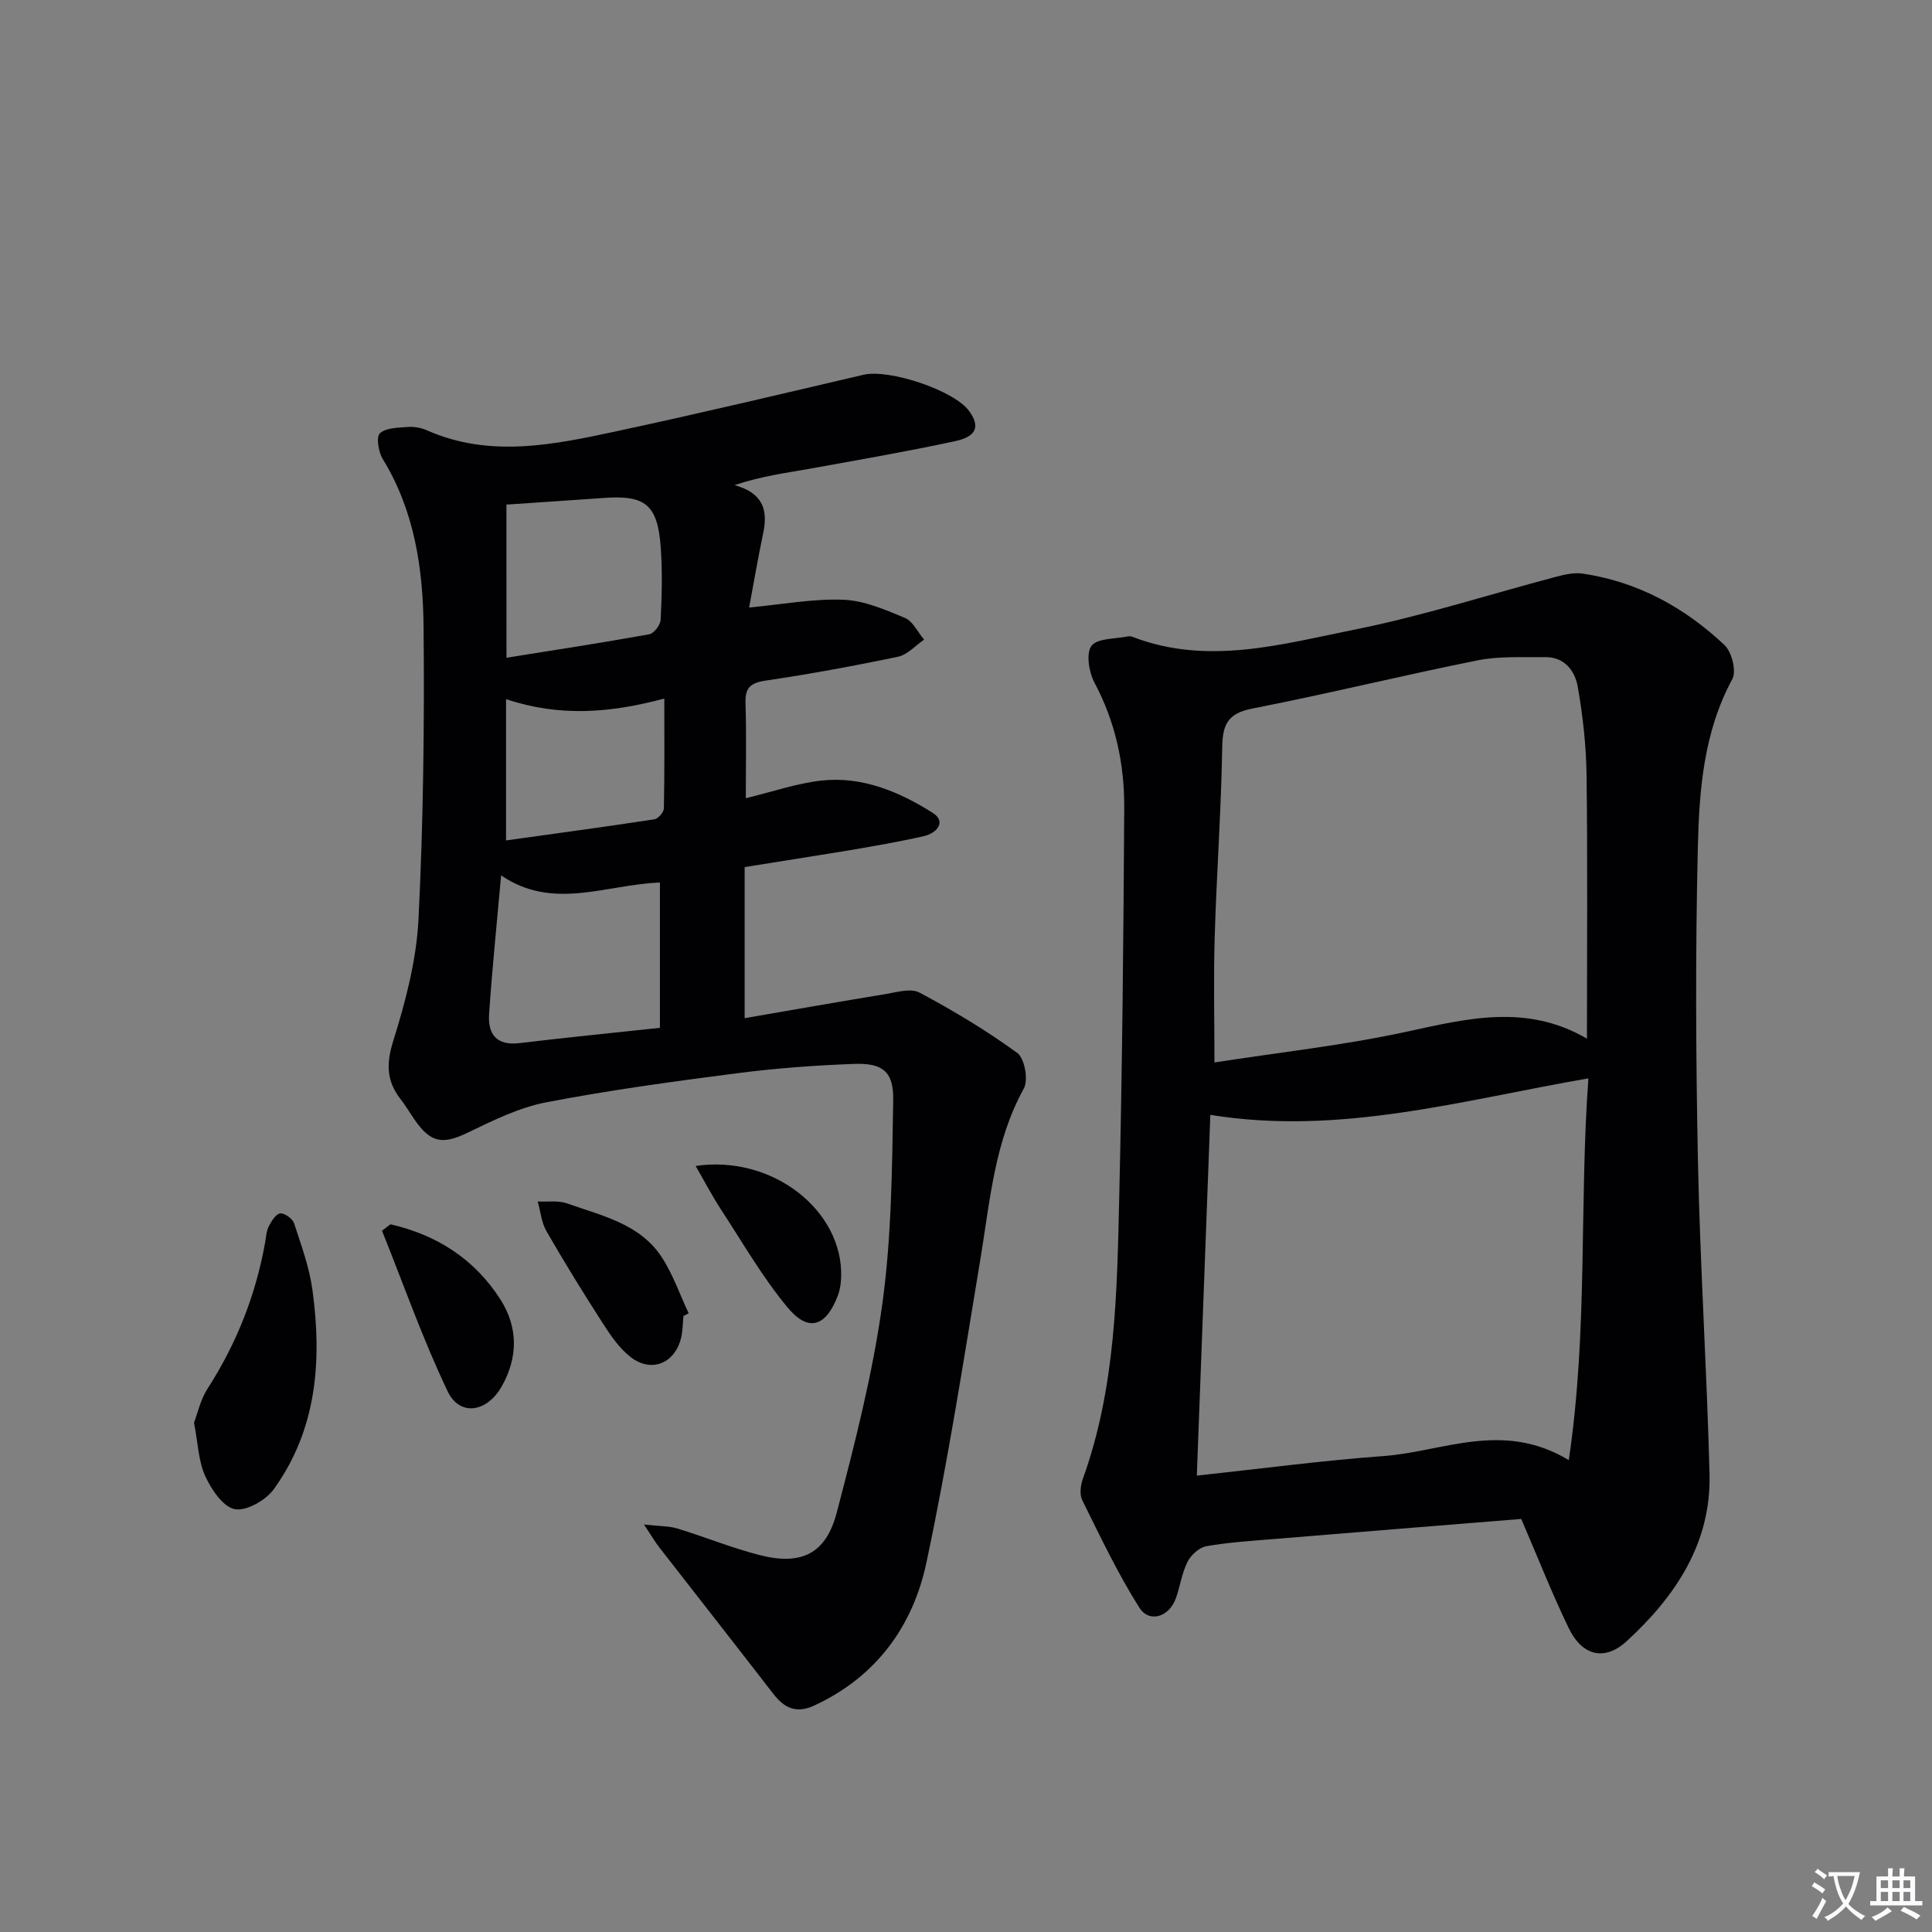<svg enable-background="new 0 0 400 400" viewBox="0 0 400 400" xmlns="http://www.w3.org/2000/svg"><rect x="0" y="0" width="400" height="400" fill="#808080" stroke="none"/><path d="m377.9 391.2c-.2.3-.4.5-.6.8-.7-.6-1.4-1-2.2-1.5.2-.3.4-.5.5-.8.6.4 1.4.8 2.3 1.5zm-1.8 6.1c-.2-.2-.5-.4-.9-.6.4-.6.8-1.2 1.2-1.9s.7-1.3.9-1.9c.3.3.5.5.8.7-.7 1.3-1.4 2.6-2 3.7zm2.2-9c-.3.3-.5.5-.6.8-.6-.6-1.3-1.1-2-1.5.3-.3.5-.5.6-.7.6.5 1.3.9 2 1.4zm.3.2v-.9h2 4.5c-.3 1.3-.6 2.5-1 3.6s-.9 2.1-1.4 3c.4.5 1 1 1.6 1.4s1.2.8 1.9 1.1c-.3.2-.5.4-.8.8-.4-.3-1-.7-1.6-1.2s-1.2-1.1-1.6-1.6c-.5.6-1.1 1.1-1.7 1.6s-1.4.9-2.1 1.4c-.1-.3-.3-.5-.7-.8.6-.2 1.2-.5 1.9-1s1.4-1.1 2-1.8c-.5-.8-.9-1.6-1.2-2.5s-.6-2-.8-3.2c-.4.1-.7.1-1 .1zm2.5 2.7c.3 1 .7 1.7 1 2.2.3-.5.6-1.1 1-2s.6-1.9.9-3h-3.2-.4c.1.9.3 1.8.7 2.8z" fill="#fbfafc"/><path d="m396.5 388.5v1.5 3.6h1.5v.9c-.4 0-1 0-1.7 0h-7.9c-.5 0-.9 0-1.2 0v-.9h1.3v-3.5c0-.7 0-1.2 0-1.6h2.4c0-.8 0-1.4 0-1.7h1c0 .3-.1.8-.1 1.7h1.5c0-.8 0-1.4 0-1.7h1c0 .3-.1.9-.1 1.7zm-8.2 9.2c-.2-.3-.5-.5-.8-.8.8-.3 1.4-.6 1.9-.9s1-.7 1.4-1.1c.3.3.6.5.9.8-1.6 1-2.8 1.6-3.4 2zm2.6-6.8v-1.6h-1.5v1.6zm0 2.7v-1.9h-1.5v1.9zm2.4-2.7v-1.6h-1.5v1.6zm0 2.7v-1.9h-1.5v1.9zm.2 2 .7-.8c.4.2.9.5 1.6.8s1.3.7 1.8 1c-.3.3-.5.5-.8.8-.4-.3-1.5-1-3.3-1.8zm2-4.7v-1.6h-1.4v1.6zm0 2.7v-1.9h-1.4v1.9z" fill="#fbfafc"/><g fill="#010103"><path d="m314.96 314.48c-16.97 1.37-34.16 2.75-51.34 4.17-4.63.38-9.29.67-13.86 1.48-1.47.26-3.18 1.81-3.89 3.22-1.18 2.33-1.53 5.06-2.42 7.56-1.39 3.86-5.49 5.2-7.57 1.92-4.48-7.08-8.09-14.73-11.82-22.25-.58-1.17-.34-3.08.14-4.42 6.84-18.96 7.07-38.78 7.53-58.52.62-26.78.88-53.58 1.03-80.37.05-9.04-1.8-17.75-6.15-25.91-1.16-2.18-1.8-6.06-.63-7.64 1.2-1.62 4.91-1.41 7.53-1.96.31-.07.69-.02.99.1 15.54 5.99 30.88 1.51 46.01-1.52 14.1-2.82 27.87-7.29 41.8-10.96 1.73-.46 3.64-.87 5.37-.62 11.39 1.68 21.1 7.01 29.36 14.79 1.51 1.43 2.51 5.4 1.62 7.05-5.93 10.95-6.86 22.93-7.14 34.81-.52 21.63-.42 43.3.02 64.94.44 21.6 1.85 43.18 2.4 64.78.37 14.36-7.04 25.36-17.13 34.64-4.61 4.24-9.27 3.07-12.07-2.78-3.53-7.34-6.5-14.89-9.78-22.51zm13.6-99.44c0-18.96.15-36.77-.08-54.58-.08-6.1-.77-12.25-1.82-18.26-.58-3.31-2.74-6.22-6.81-6.15-4.65.07-9.42-.24-13.93.67-15.58 3.12-31.02 6.93-46.61 9.97-5.03.98-6.18 3.21-6.26 7.97-.22 13.13-1.17 26.24-1.56 39.37-.26 8.55-.05 17.12-.05 25.94 13.45-2.09 26.68-3.53 39.62-6.33 12.61-2.73 24.93-5.92 37.5 1.4zm-3.76 87.26c4.01-27.05 2.15-52.93 4.06-79.04-26.23 4.54-51.49 11.91-78.27 7.56-.94 25.04-1.86 49.5-2.8 74.69 13.58-1.46 26.1-3.14 38.67-4.05 12.31-.9 24.62-7.42 38.34.84z"/><path d="m154.17 179.52v31.28c9.89-1.7 19.42-3.39 28.97-4.95 2.4-.39 5.38-1.32 7.22-.35 7 3.73 13.85 7.83 20.25 12.5 1.53 1.11 2.34 5.6 1.36 7.37-6.05 10.96-6.97 23.06-8.94 35-3.49 21.1-6.78 42.26-11.23 63.17-2.8 13.17-10.4 23.63-23.19 29.56-3.81 1.77-6.25.51-8.56-2.48-7.82-10.13-15.73-20.19-23.58-30.29-.85-1.1-1.56-2.32-3.14-4.7 3.25.37 5.18.3 6.93.84 5.7 1.74 11.24 4.01 17 5.49 8.64 2.21 13.74-.23 15.99-8.83 3.73-14.26 7.42-28.64 9.43-43.2 1.92-13.9 2.01-28.1 2.25-42.18.1-5.92-2.22-7.7-8.12-7.48-8.12.3-16.27.9-24.33 1.95-13.16 1.7-26.34 3.49-39.37 6-5.57 1.07-10.94 3.7-16.11 6.21-5.35 2.6-7.84 2.28-11.29-2.79-.93-1.38-1.79-2.81-2.81-4.12-2.89-3.73-2.95-7.29-1.49-11.98 2.55-8.16 4.8-16.69 5.23-25.17 1.01-20.1 1.24-40.26 1.06-60.4-.11-12.14-1.85-24.18-8.46-34.94-.89-1.46-1.39-4.6-.59-5.32 1.29-1.17 3.81-1.16 5.83-1.31 1.28-.1 2.72.17 3.9.69 13 5.74 26.08 3.02 39.06.24 17.16-3.68 34.25-7.74 51.34-11.74 5.31-1.24 18.76 3.22 21.87 7.51 2.29 3.16 1.59 5.27-2.91 6.24-10.05 2.16-20.18 3.92-30.3 5.74-4.73.85-9.52 1.44-15.34 3.34.86.33 1.77.57 2.58 1 3.76 1.99 4.12 5.21 3.33 8.98-1.08 5.13-1.96 10.31-2.91 15.38 6.84-.64 13.19-1.85 19.49-1.61 4.31.16 8.67 2.05 12.76 3.76 1.66.69 2.66 2.95 3.97 4.5-1.78 1.21-3.42 3.12-5.37 3.53-9.09 1.91-18.24 3.59-27.43 4.95-3.15.47-4.28 1.48-4.17 4.66.2 6.31.06 12.63.06 19.69 5.62-1.35 10.67-3.13 15.84-3.67 8.36-.86 15.97 2.35 22.84 6.69 2.92 1.84.87 4.23-1.83 4.84-5.17 1.17-10.4 2.07-15.62 2.96-7.01 1.16-14.04 2.24-21.47 3.44zm-17.54 33.28c0-10.46 0-20.19 0-30.08-11.16.4-22.1 5.88-32.88-1.48-.92 10.36-1.88 19.56-2.49 28.77-.27 4.08 1.54 6.53 6.26 5.96 9.53-1.15 19.09-2.09 29.11-3.17zm-31.77-76.62c10.37-1.66 19.99-3.13 29.56-4.86.97-.18 2.31-1.92 2.36-2.99.24-4.98.38-10 .02-14.97-.63-8.84-3.15-10.88-11.7-10.27-6.88.49-13.77.94-20.25 1.38.01 10.58.01 20.83.01 31.71zm-.09 37.82c10.13-1.41 20.43-2.8 30.7-4.37.79-.12 1.97-1.47 1.98-2.27.15-7.39.09-14.79.09-22.73-11.19 2.99-21.62 3.84-32.77.12z"/><path d="m40.17 294.54c.75-1.96 1.34-4.76 2.79-7.01 6-9.33 9.99-19.39 11.93-30.29.2-1.14.26-2.37.77-3.36.55-1.07 1.48-2.57 2.36-2.66.92-.09 2.55 1.11 2.87 2.07 1.49 4.53 3.16 9.1 3.8 13.79 1.99 14.6.94 28.85-8.01 41.25-1.65 2.29-5.7 4.59-8.09 4.12-2.44-.48-4.84-4.09-6.1-6.85-1.41-3.08-1.49-6.75-2.32-11.06z"/><path d="m80.83 253.48c9.56 2.17 17.44 7.18 22.8 15.6 3.62 5.69 3.66 11.9.27 17.92-3.06 5.43-8.71 6.34-11.23 1.04-5.14-10.78-9.12-22.12-13.58-33.23.57-.44 1.16-.88 1.74-1.33z"/><path d="m141.5 272.47c-.15 1.49-.13 3.01-.47 4.45-1.27 5.42-6.26 7.42-10.6 3.94-2.26-1.81-4.02-4.38-5.61-6.86-4.04-6.27-7.96-12.63-11.68-19.09-1.04-1.8-1.23-4.09-1.81-6.16 2.04.11 4.25-.25 6.1.41 7.13 2.54 14.98 4.18 19.52 11.04 2.36 3.58 3.78 7.78 5.63 11.7-.37.19-.73.38-1.08.57z"/><path d="m144.03 241.4c15.9-2.36 30.56 9.25 30.12 23-.04 1.29-.23 2.65-.69 3.85-2.44 6.42-6.07 7.65-10.38 2.47-5.25-6.31-9.39-13.56-13.91-20.47-1.76-2.7-3.26-5.58-5.14-8.85z"/></g></svg>